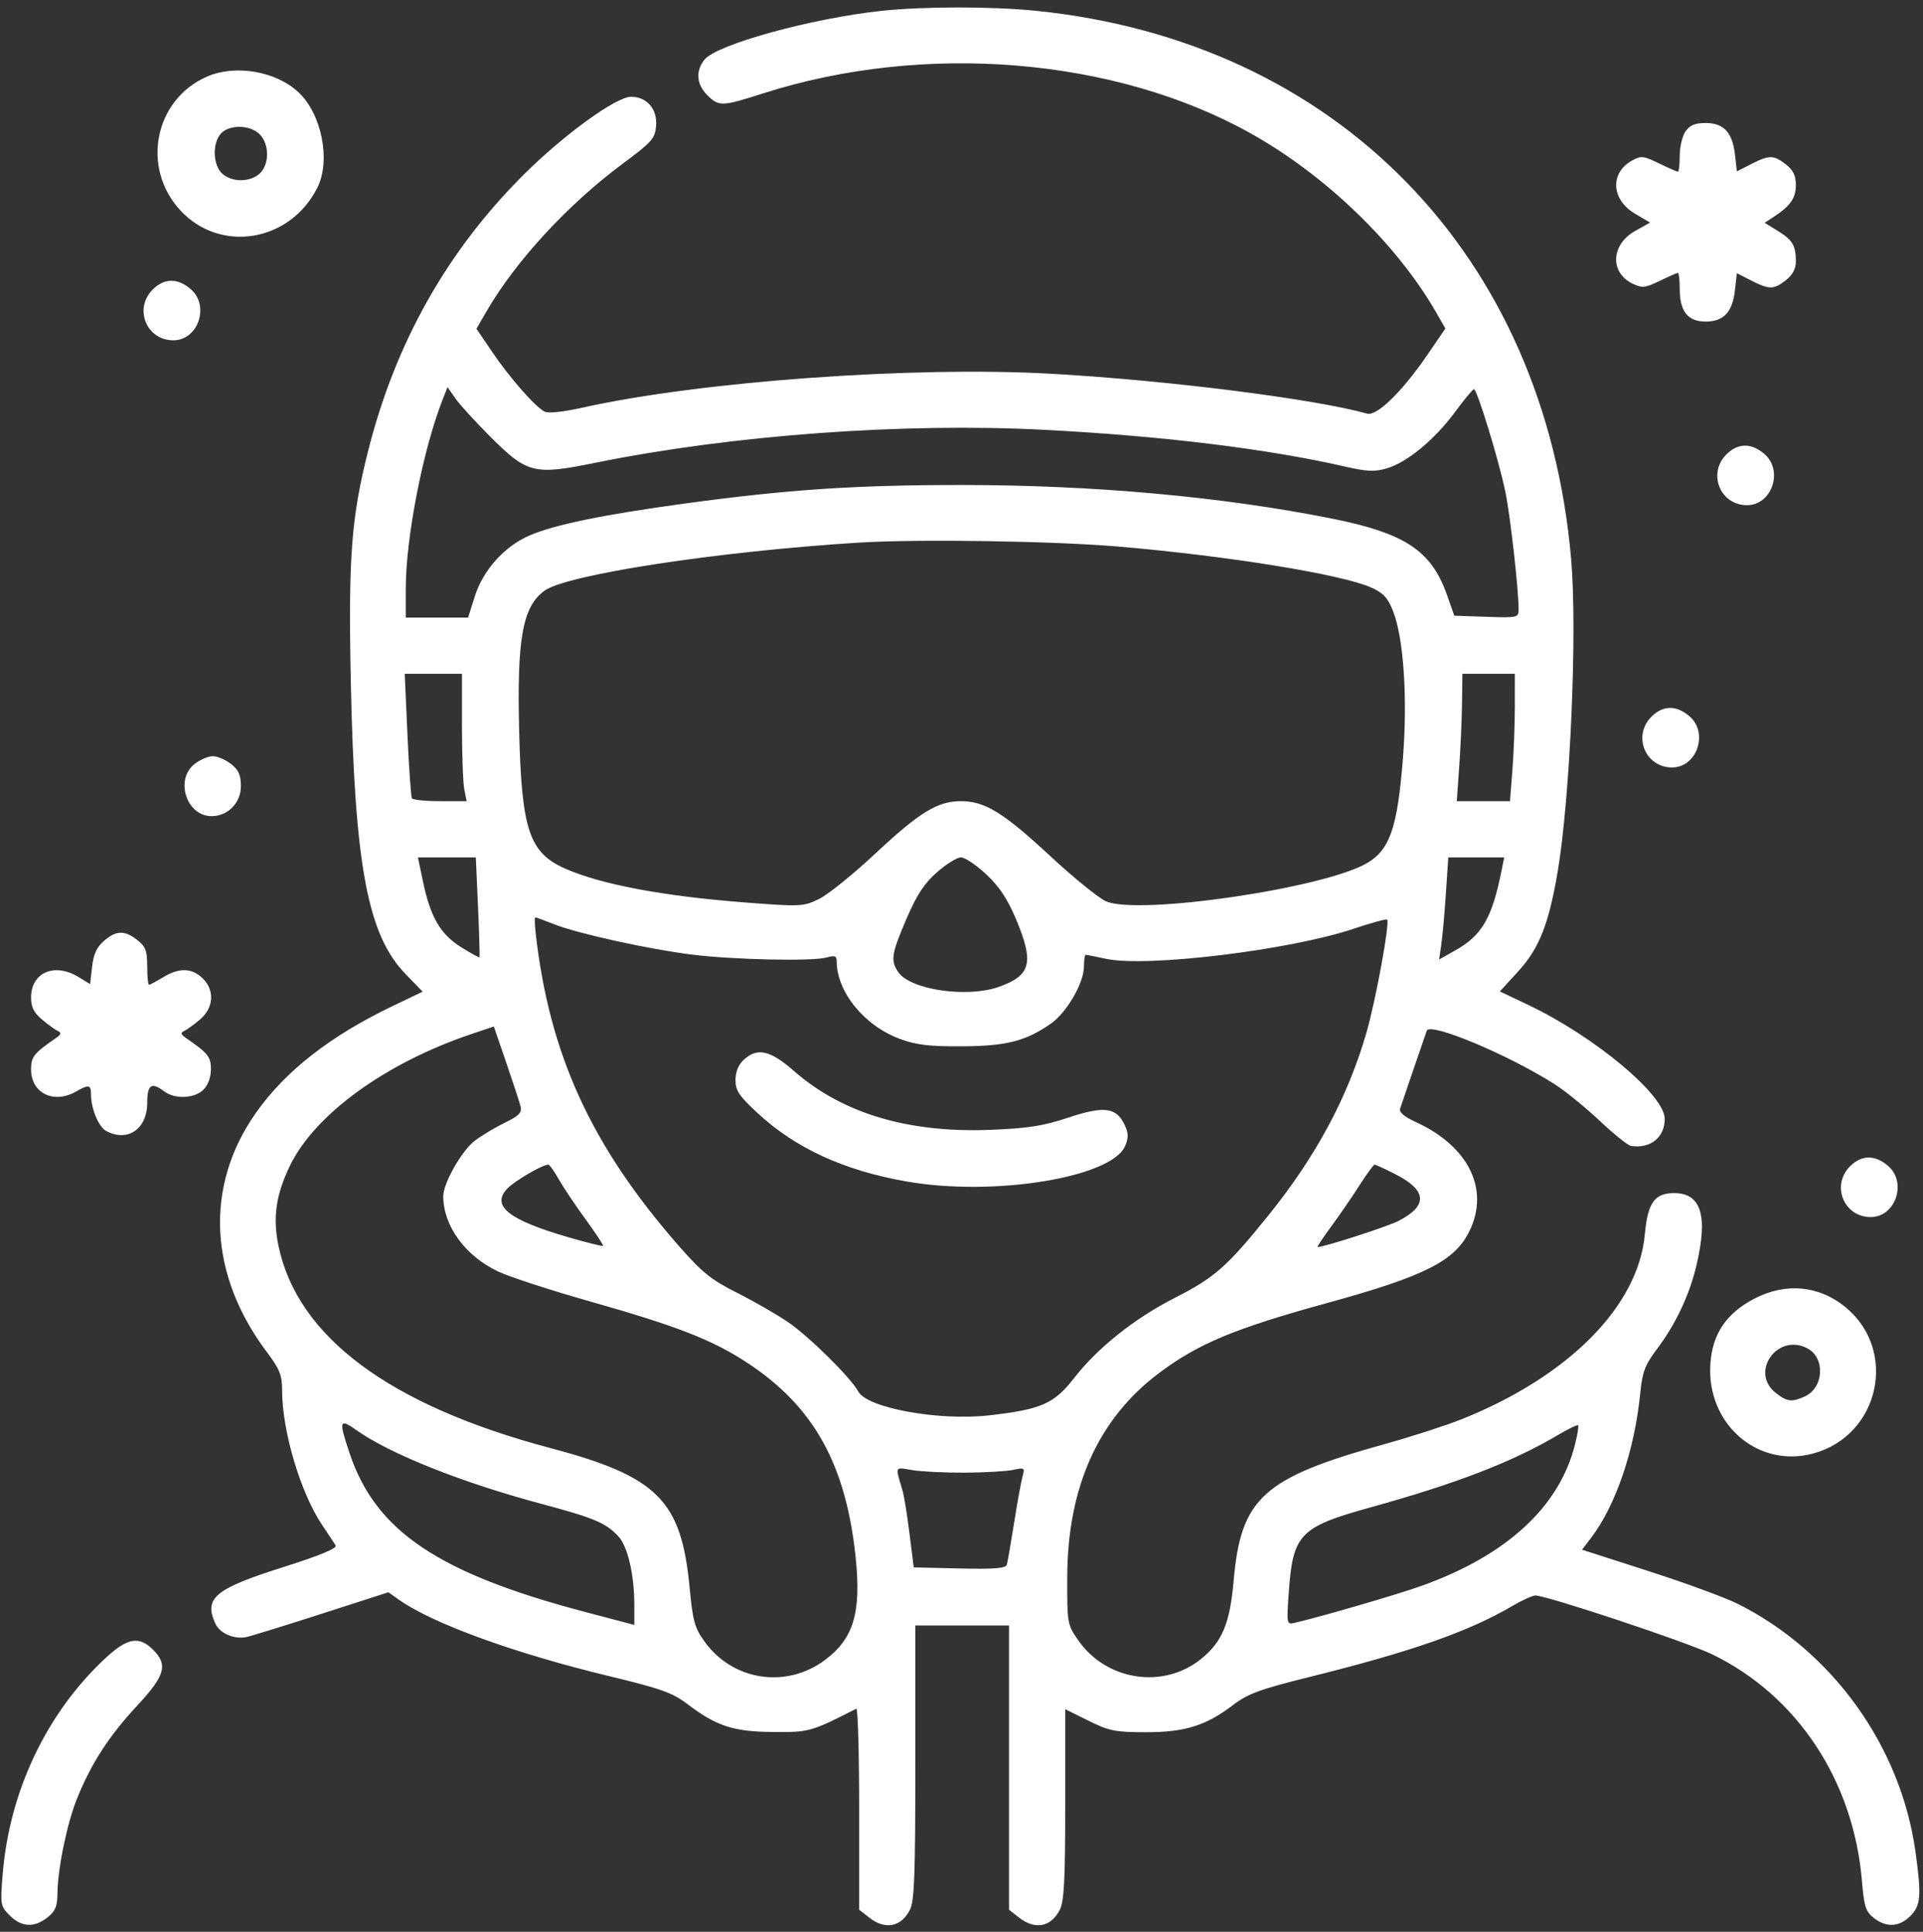 <?xml version="1.0" encoding="UTF-8"?> <svg xmlns="http://www.w3.org/2000/svg" width="213" height="214" viewBox="0 0 213 214" fill="none"><rect x="0" y="0" width="213" height="214" fill="#333333" stroke="none"/> <path fill-rule="evenodd" clip-rule="evenodd" d="M97.651 1.201C89.922 2.023 79.406 4.917 78.042 6.597C77.027 7.849 77.138 9.335 78.335 10.532C79.622 11.819 79.95 11.809 84.536 10.342C102.377 4.635 123.494 6.368 138.532 14.774C146.86 19.429 154.755 27.061 159.104 34.659L160.096 36.392L158.142 39.252C155.328 43.371 152.516 46.123 151.431 45.821C145.49 44.167 129.171 42.111 116.328 41.398C101.056 40.55 77.531 42.256 64.516 45.157C62.309 45.648 60.718 45.81 60.299 45.586C59.236 45.016 56.477 41.872 54.544 39.025L52.773 36.417L53.906 34.464C57.149 28.878 62.933 22.614 69.016 18.102C72.214 15.729 72.555 15.342 72.671 13.957C72.827 12.087 71.656 10.721 69.899 10.721C68.244 10.721 62.455 14.919 58.02 19.334C49.547 27.77 43.804 37.958 40.787 49.904C38.904 57.358 38.574 61.733 38.857 75.471C39.277 95.829 40.713 103.541 44.89 107.867L46.812 109.857L43.494 111.445C36.58 114.757 31.593 118.656 28.33 123.303C22.651 131.389 23.101 141.184 29.545 149.761C30.99 151.684 31.248 152.331 31.248 154.028C31.248 158.534 33.291 165.39 35.699 168.965C36.352 169.935 37.016 170.94 37.175 171.199C37.37 171.517 35.457 172.308 31.348 173.61C23.797 176.003 22.564 177.029 23.849 179.85C24.329 180.902 25.81 181.581 27.176 181.374C27.562 181.316 31.285 180.17 35.451 178.827L43.025 176.386L44.187 177.213C47.882 179.844 57.029 183.166 67.563 185.702C73.134 187.043 74.504 187.529 76.071 188.722C79.354 191.22 81.214 191.833 85.617 191.866C89.653 191.897 89.797 191.857 94.851 189.288C95.022 189.2 95.162 194.174 95.162 200.34V211.552L96.256 212.412C98.034 213.811 99.795 213.488 100.78 211.582C101.281 210.614 101.388 207.74 101.388 195.237V180.067H106.575H111.763V195.809V211.552L112.857 212.412C114.635 213.811 116.396 213.488 117.381 211.582C117.867 210.642 117.988 208.307 117.988 199.874V189.34L120.558 190.614C122.853 191.751 123.532 191.888 126.887 191.892C131.24 191.897 133.574 191.171 136.582 188.874C138.211 187.63 139.55 187.138 144.96 185.794C156.337 182.967 162.654 180.758 167.498 177.914C168.593 177.272 169.749 176.746 170.068 176.746C171.335 176.746 186.857 181.912 189.639 183.259C199.068 187.824 205.313 197.276 206.239 208.383C206.473 211.193 206.655 211.761 207.543 212.46C208.936 213.555 210.367 213.482 211.595 212.253C212.76 211.088 212.846 210.017 212.166 205.13C210.544 193.47 202.995 182.938 192.482 177.67C191.11 176.983 186.668 175.352 182.611 174.047L175.234 171.673L176.227 170.371C178.983 166.756 181.065 160.623 181.687 154.286C181.915 151.965 182.204 151.21 183.561 149.404C185.626 146.657 187.134 143.448 187.912 140.148C189.205 134.662 188.429 132.169 185.43 132.169C183.266 132.169 182.506 133.244 182.184 136.765C181.457 144.704 173.726 152.498 161.891 157.222C160.129 157.925 156.3 159.162 153.383 159.971C139.896 163.709 137.44 165.934 136.641 175.139C136.236 179.79 135.395 181.833 133.105 183.721C128.924 187.167 122.55 186.218 119.412 181.683C118.222 179.963 118.196 179.813 118.212 174.704C118.243 164.748 121.649 157.164 128.355 152.123C132.719 148.842 136.725 147.172 147.04 144.334C157.891 141.348 161.161 139.688 162.781 136.341C165.003 131.749 162.663 126.985 156.878 124.326C155.512 123.697 154.951 123.216 155.09 122.788C155.276 122.212 157.625 115.349 158.036 114.179C158.381 113.198 167.101 116.85 172.212 120.114C173.388 120.866 175.632 122.69 177.2 124.169C178.768 125.648 180.327 126.898 180.665 126.948C182.824 127.262 184.392 125.997 184.392 123.944C184.392 121.298 176.609 114.805 169.242 111.307L166.132 109.829L168.171 107.598C170.472 105.081 171.542 102.384 172.522 96.639C173.917 88.454 174.722 69.981 174.031 61.981C171.116 28.202 148.062 4.572 114.728 1.195C109.881 0.704 102.301 0.706 97.651 1.201ZM22.948 8.477C17.104 11.009 15.593 18.578 19.986 23.315C24.413 28.087 32.114 26.813 35.144 20.807C36.659 17.801 35.646 12.646 33.065 10.224C30.576 7.89 26.091 7.116 22.948 8.477ZM186.699 14.549C186.343 15.056 186.053 16.27 186.053 17.247C186.053 18.223 185.964 19.022 185.856 19.022C185.748 19.022 184.804 18.607 183.759 18.099C182.01 17.249 181.769 17.225 180.744 17.8C178.304 19.17 178.477 22.121 181.089 23.664L182.772 24.658L181.093 25.601C178.435 27.096 178.296 30.206 180.833 31.422C181.901 31.933 182.219 31.901 183.843 31.111C184.842 30.626 185.748 30.229 185.856 30.229C185.964 30.229 186.053 31.028 186.053 32.004C186.053 34.493 186.948 35.625 188.917 35.625C190.926 35.625 191.895 34.585 192.171 32.132L192.382 30.265L193.973 31.077C195.978 32.1 196.471 32.094 197.825 31.029C198.549 30.46 198.918 29.769 198.918 28.987C198.918 27.208 198.563 26.598 196.941 25.595L195.461 24.68L196.454 24.03C198.308 22.817 198.918 21.945 198.918 20.505C198.918 19.462 198.626 18.852 197.825 18.222C196.471 17.157 195.978 17.151 193.973 18.174L192.382 18.986L192.171 17.119C191.895 14.666 190.926 13.626 188.917 13.626C187.763 13.626 187.173 13.872 186.699 14.549ZM28.758 14.871C29.858 15.971 29.855 18.237 28.753 19.235C27.682 20.204 25.684 20.204 24.613 19.235C23.579 18.298 23.498 15.869 24.465 14.8C25.394 13.774 27.698 13.811 28.758 14.871ZM16.911 32.078C14.797 34.192 16.223 37.7 19.196 37.7C21.952 37.7 23.258 33.865 21.126 32.031C19.672 30.78 18.192 30.797 16.911 32.078ZM54.283 48.351C58.411 52.474 59.118 52.65 65.975 51.26C81.119 48.189 100.056 46.801 115.706 47.616C128.789 48.297 140.331 49.709 148.993 51.687C151.448 52.248 152.278 52.282 153.635 51.875C155.885 51.201 158.903 48.705 161.151 45.659C162.178 44.267 163.127 43.121 163.26 43.112C163.602 43.089 166.033 51.036 166.746 54.51C167.296 57.19 168.205 65.278 168.206 67.497C168.206 68.423 168.115 68.444 164.646 68.327L161.085 68.207L160.287 65.937C158.548 60.991 155.641 59.065 147.455 57.433C135.354 55.022 121.122 53.732 106.575 53.728C94.764 53.724 87.269 54.224 75.864 55.779C66.853 57.006 61.437 58.12 58.657 59.316C55.88 60.51 53.506 63.155 52.583 66.083L51.848 68.415H48.396H44.944V65.251C44.944 59.518 46.861 49.727 49.078 44.133L49.571 42.888L50.44 44.133C50.917 44.818 52.647 46.716 54.283 48.351ZM191.222 50.341C189.108 52.455 190.534 55.963 193.507 55.963C196.263 55.963 197.568 52.128 195.437 50.294C193.982 49.043 192.502 49.059 191.222 50.341ZM123.926 60.551C136.033 61.589 148.548 63.615 151.851 65.071C153.19 65.662 153.702 66.202 154.278 67.636C155.473 70.611 155.926 77.309 155.39 84.065C154.784 91.698 153.947 94.129 151.415 95.613C146.659 98.401 126.228 101.401 122.528 99.855C121.742 99.526 118.951 97.265 116.327 94.83C111.112 89.992 109.094 88.753 106.428 88.753C103.847 88.753 101.844 89.982 96.922 94.588C94.493 96.861 91.697 99.112 90.709 99.591C88.977 100.429 88.68 100.443 82.621 99.98C73.596 99.289 66.714 98.007 62.706 96.268C58.629 94.499 57.783 92.026 57.507 81.074C57.246 70.739 57.873 67.228 60.3 65.444C62.741 63.65 79.536 61.08 95.162 60.108C101.725 59.701 116.7 59.931 123.926 60.551ZM51.169 80.4C51.169 83.567 51.286 86.742 51.429 87.456L51.688 88.753H48.756C47.143 88.753 45.735 88.611 45.628 88.437C45.521 88.263 45.297 85.088 45.13 81.38L44.829 74.641H47.999H51.169V80.4ZM167.789 78.272C167.788 80.27 167.667 83.445 167.52 85.329L167.254 88.753H164.306H161.359L161.631 84.913C161.781 82.802 161.921 79.626 161.942 77.857L161.981 74.641H164.886H167.791L167.789 78.272ZM182.921 79.395C180.807 81.509 182.233 85.017 185.206 85.017C187.962 85.017 189.268 81.182 187.136 79.348C185.682 78.097 184.202 78.114 182.921 79.395ZM21.551 84.632C19.34 86.372 20.659 90.413 23.438 90.413C25.238 90.413 26.683 88.935 26.683 87.093C26.683 85.859 26.433 85.296 25.59 84.632C24.988 84.159 24.08 83.772 23.57 83.772C23.061 83.772 22.153 84.159 21.551 84.632ZM52.948 100.47C53.083 103.49 53.153 106 53.105 106.048C53.057 106.096 52.14 105.589 51.068 104.922C48.788 103.503 47.677 101.592 46.857 97.683L46.291 94.979H49.497H52.704L52.948 100.47ZM109.235 96.852C110.688 98.21 111.594 99.574 112.538 101.823C114.561 106.643 114.206 108.051 110.649 109.32C107.154 110.567 100.879 109.661 99.515 107.713C98.617 106.431 98.729 105.683 100.405 101.783C101.543 99.133 102.371 97.87 103.783 96.626C104.813 95.72 106.01 94.979 106.444 94.979C106.878 94.979 108.134 95.821 109.235 96.852ZM166.343 96.328C165.269 101.713 164.173 103.609 161.156 105.304L159.401 106.29L159.639 104.681C159.77 103.796 160 101.252 160.149 99.026L160.42 94.979H163.516H166.612L166.343 96.328ZM61.443 102.41C64.049 103.437 71.954 105.171 76.694 105.755C81.279 106.32 89.981 106.507 91.531 106.074C92.466 105.812 92.672 105.888 92.674 106.489C92.685 109.903 95.763 113.664 99.732 115.109C101.521 115.761 102.99 115.933 106.575 115.909C111.484 115.876 113.597 115.338 116.376 113.415C118.147 112.189 120.064 108.889 120.064 107.063C120.064 106.352 120.148 105.77 120.251 105.77C120.354 105.77 121.372 105.971 122.514 106.216C127.024 107.183 142.851 105.26 149.945 102.883C151.886 102.233 153.55 101.776 153.645 101.867C153.969 102.179 152.381 110.845 151.347 114.416C149.266 121.596 145.744 128.142 140.409 134.744C135.899 140.325 134.522 141.536 130.167 143.752C125.66 146.045 121.579 149.298 118.931 152.709C116.756 155.51 115.292 156.146 109.532 156.792C103.949 157.418 96.036 155.97 95.063 154.144C94.257 152.63 89.619 148.051 87.277 146.454C86.021 145.598 83.475 144.135 81.619 143.202C78.763 141.766 77.773 140.968 75.186 138.014C65.487 126.937 60.855 116.819 59.334 103.384C59.224 102.413 59.203 101.62 59.287 101.62C59.37 101.62 60.341 101.975 61.443 102.41ZM11.517 104.228C10.716 104.917 10.356 105.699 10.199 107.097L9.982 109.018L8.683 108.226C6.027 106.606 3.442 107.731 3.442 110.507C3.442 111.566 3.751 112.183 4.671 112.957C5.348 113.527 6.141 114.098 6.435 114.227C6.828 114.4 6.766 114.602 6.198 114.993C3.744 116.684 3.442 117.065 3.442 118.46C3.442 121.098 5.946 122.336 8.422 120.92C9.853 120.102 10.082 120.15 10.082 121.274C10.082 122.815 10.929 124.843 11.758 125.287C14.139 126.561 16.307 125.073 16.307 122.165C16.307 120.147 16.78 119.833 18.2 120.907C19.37 121.792 21.551 121.694 22.533 120.713C23.04 120.206 23.363 119.329 23.363 118.46C23.363 117.065 23.06 116.684 20.606 114.993C20.038 114.602 19.976 114.4 20.369 114.227C20.663 114.098 21.457 113.527 22.133 112.957C23.695 111.643 23.811 109.656 22.402 108.333C21.208 107.211 19.823 107.188 18.061 108.262C17.314 108.718 16.614 109.091 16.505 109.091C16.396 109.091 16.307 108.171 16.307 107.046C16.307 105.33 16.131 104.862 15.214 104.14C13.805 103.032 12.881 103.054 11.517 104.228ZM57.665 122.587C57.828 123.255 57.475 123.615 55.915 124.373C54.84 124.896 53.342 125.795 52.586 126.372C51.136 127.478 49.093 131.078 49.097 132.52C49.106 135.807 51.529 139.13 55.176 140.856C56.426 141.447 61.032 142.946 65.411 144.187C75.061 146.922 78.972 148.454 82.863 151.026C90.143 155.838 93.7 162.245 94.771 172.475C95.417 178.642 94.555 181.53 91.358 183.905C87.065 187.095 81.168 186.187 78.043 181.855C76.941 180.328 76.738 179.592 76.382 175.837C75.468 166.191 72.836 163.564 60.923 160.402C43.136 155.681 32.927 148.076 30.842 137.992C30.199 134.88 30.559 132.364 32.105 129.156C34.855 123.453 42.684 117.766 52.207 114.552L54.697 113.712L56.079 117.731C56.839 119.942 57.553 122.127 57.665 122.587ZM82.375 117.408C81.789 117.954 81.466 118.749 81.466 119.646C81.466 120.813 81.865 121.408 83.932 123.322C88.137 127.215 93.511 129.678 100.441 130.886C110.131 132.576 123.178 130.441 124.633 126.928C125.015 126.006 125 125.507 124.562 124.593C123.636 122.661 122.289 122.49 118.337 123.805C115.542 124.734 113.877 124.995 109.688 125.16C100.591 125.518 93.313 123.34 87.964 118.659C85.299 116.327 83.877 116.009 82.375 117.408ZM204.917 129.203C202.803 131.317 204.229 134.825 207.203 134.825C209.958 134.825 211.264 130.99 209.132 129.156C207.678 127.905 206.198 127.922 204.917 129.203ZM61.868 130.598C62.357 131.47 63.694 133.467 64.838 135.036C65.983 136.606 66.863 137.946 66.795 138.014C66.727 138.082 65.013 137.657 62.987 137.07C56.344 135.144 54.382 133.594 56.173 131.687C56.979 130.829 60.08 129.015 60.742 129.014C60.871 129.014 61.378 129.727 61.868 130.598ZM154.54 130.067C158.084 131.863 158.196 133.572 154.88 135.263C153.639 135.897 146.665 138.145 145.943 138.145C145.847 138.145 146.501 137.154 147.396 135.943C148.291 134.731 149.703 132.677 150.535 131.377C151.366 130.077 152.14 129.014 152.255 129.014C152.369 129.014 153.398 129.488 154.54 130.067ZM194.304 143.87C191.229 145.477 189.689 147.747 189.452 151.024C188.97 157.69 194.653 162.682 200.83 161.018C208.176 159.04 210.266 149.633 204.429 144.818C201.491 142.394 197.792 142.048 194.304 143.87ZM200.211 149.377C202.201 150.443 202.014 153.735 199.908 154.694C198.468 155.351 197.943 155.287 196.692 154.303C193.757 151.994 196.895 147.603 200.211 149.377ZM39.485 158.432C43.232 161.08 51.182 164.246 59.999 166.603C65.81 168.155 67.1 168.7 68.492 170.191C69.529 171.302 70.261 174.454 70.261 177.811V180.007L64.797 178.565C48.556 174.281 41.633 169.625 38.742 161.044C37.499 157.351 37.575 157.082 39.485 158.432ZM174.453 160.024C172.713 166.945 166.872 172.316 157.416 175.692C154.756 176.642 146.36 179.088 143.425 179.768C142.522 179.977 142.511 179.926 142.736 176.599C143.187 169.933 143.901 169.178 151.839 166.974C161.374 164.327 167.53 161.949 172.564 158.968C173.706 158.293 174.71 157.807 174.796 157.888C174.883 157.97 174.729 158.931 174.453 160.024ZM106.887 163.137C109.114 163.125 111.522 162.986 112.24 162.828C113.461 162.56 113.527 162.604 113.268 163.522C113.116 164.061 112.695 166.37 112.334 168.653C111.972 170.935 111.606 173.042 111.52 173.335C111.402 173.738 110.137 173.838 106.286 173.75L101.209 173.633L100.742 169.898C100.486 167.843 100.137 165.695 99.969 165.125C99.147 162.348 99.066 162.52 101.034 162.853C102.027 163.022 104.661 163.15 106.887 163.137ZM11.666 183.699C5.157 189.763 1.044 198.421 0.297 207.627C0.022 211.014 0.048 211.161 1.086 212.199C2.382 213.495 3.785 213.567 5.253 212.412C6.117 211.733 6.35 211.187 6.361 209.817C6.385 207.019 7.415 202.007 8.538 199.227C10.105 195.345 12.058 192.326 15.166 188.981C18.301 185.606 18.637 184.434 16.949 182.746C15.402 181.199 14.096 181.434 11.666 183.699Z" fill="white"></path> </svg> 